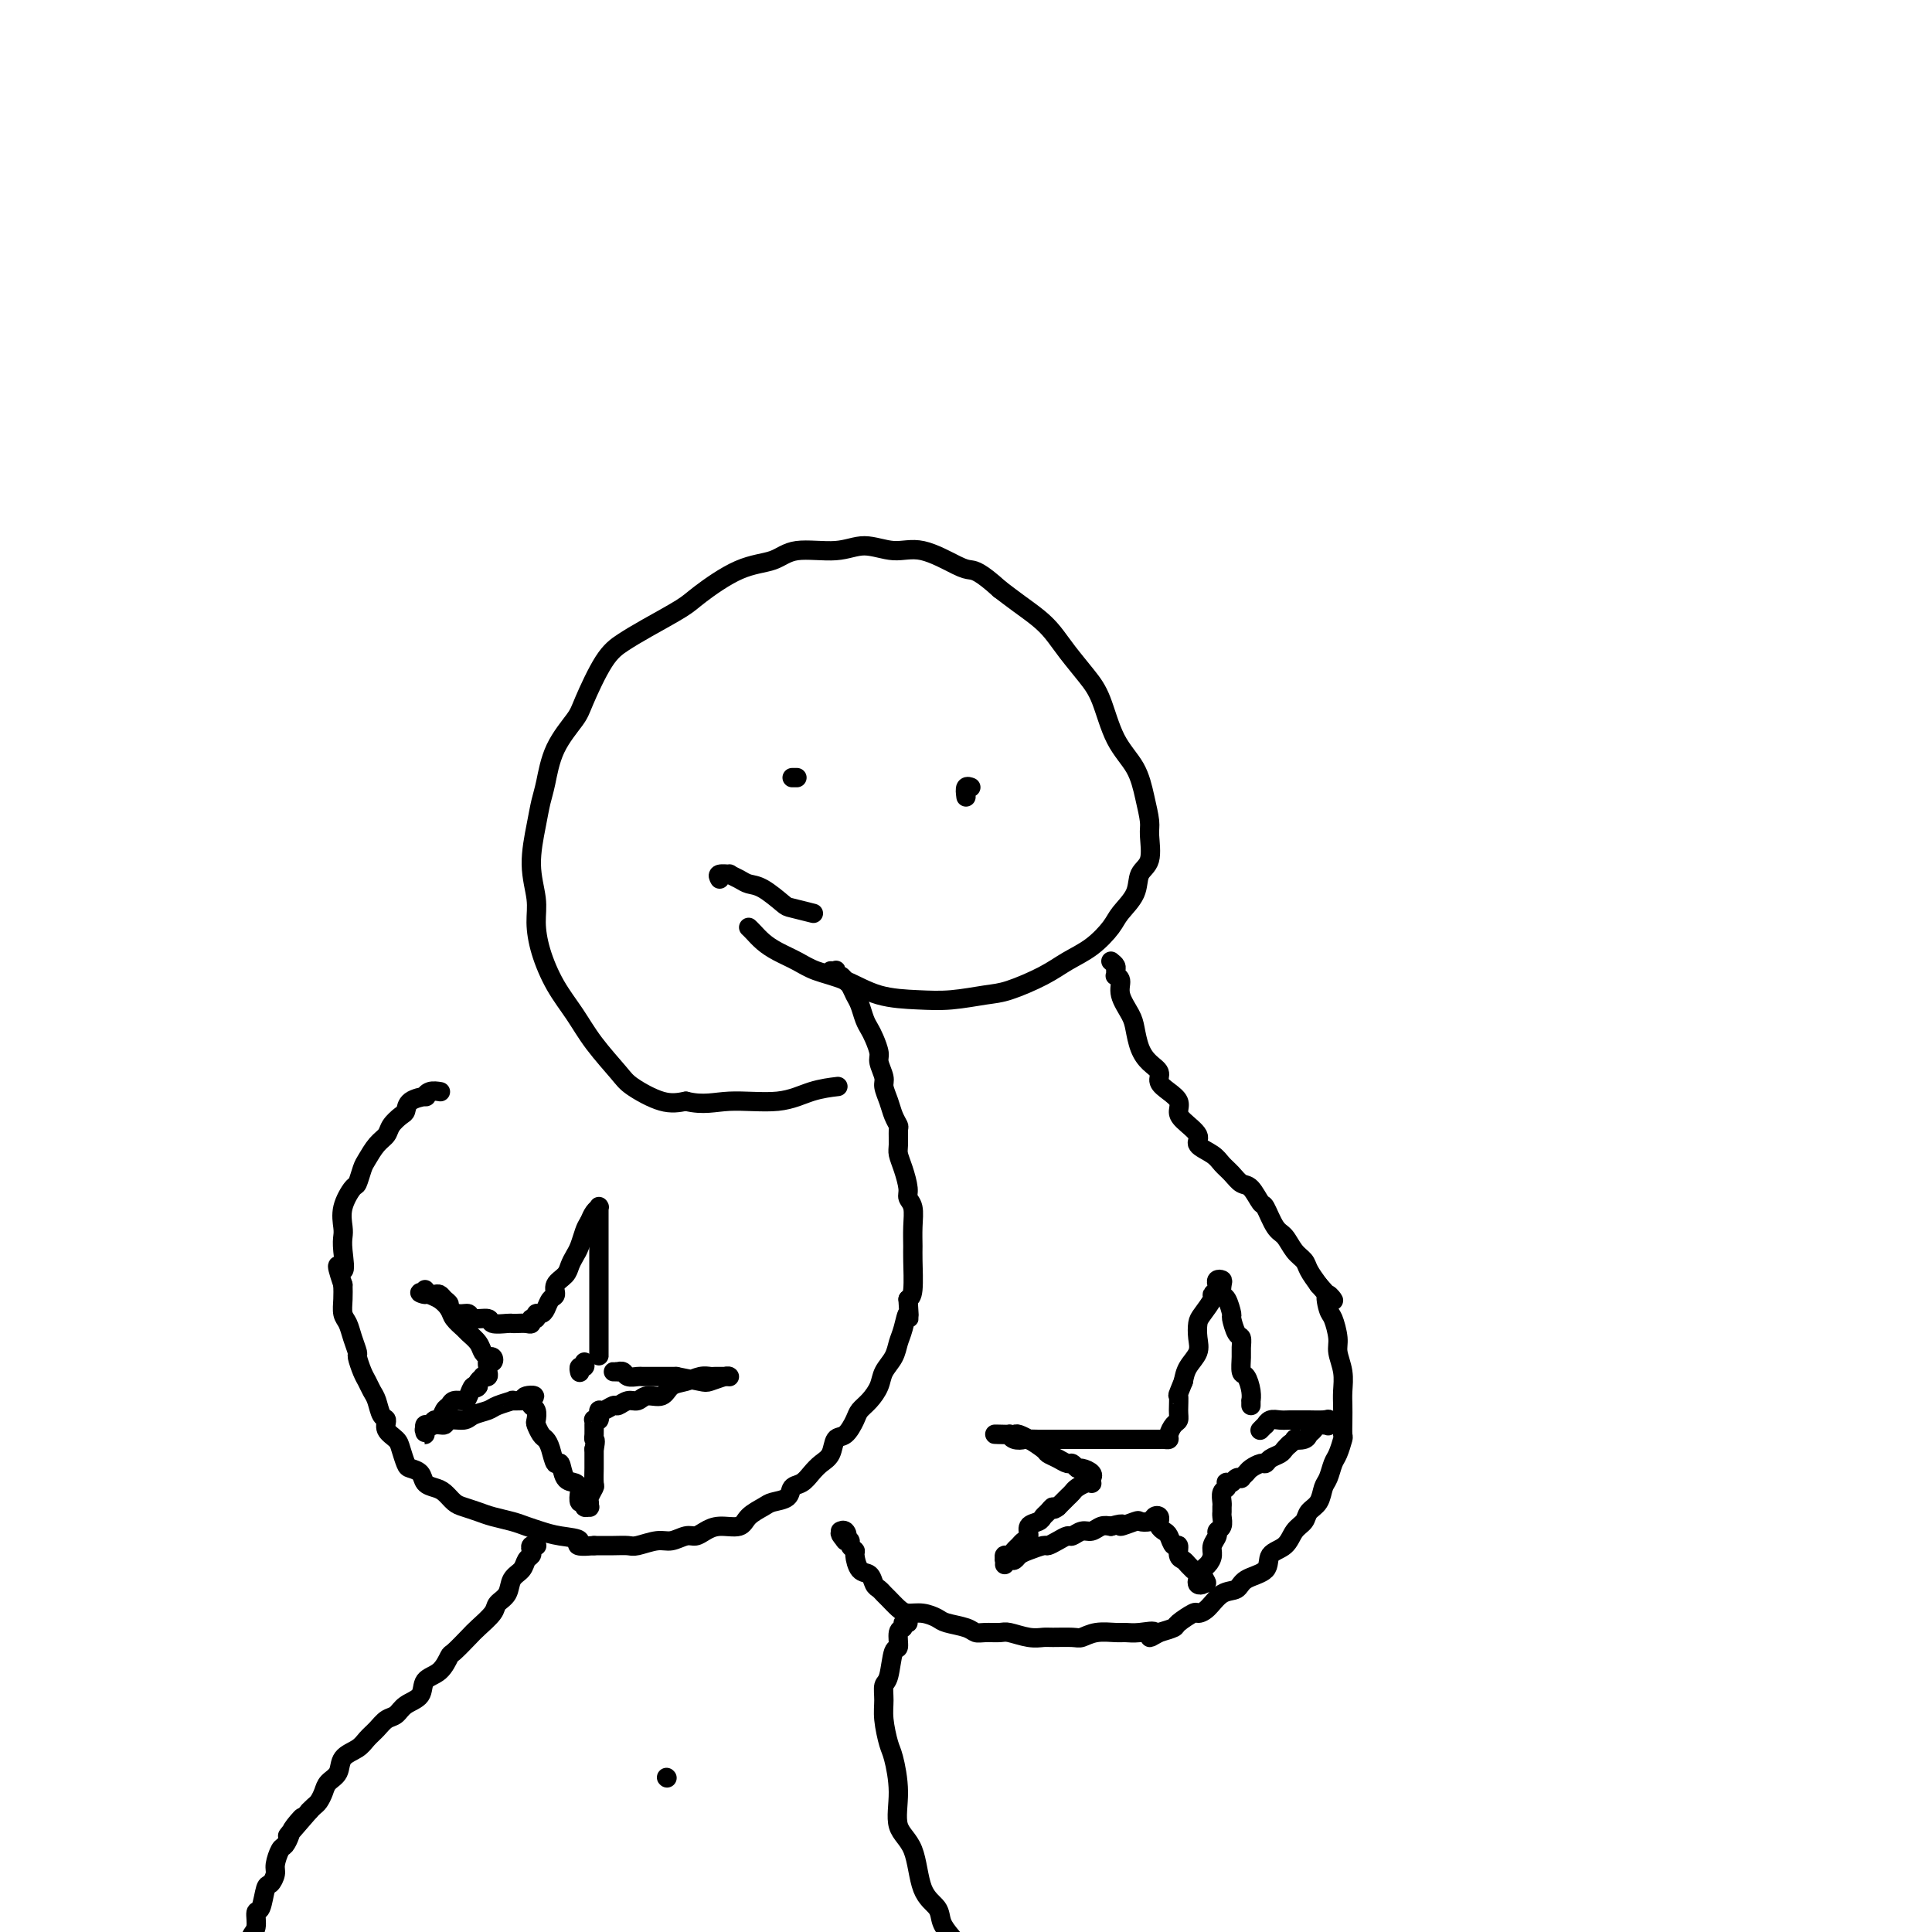 <svg viewBox='0 0 400 400' version='1.1' xmlns='http://www.w3.org/2000/svg' xmlns:xlink='http://www.w3.org/1999/xlink'><g fill='none' stroke='#000000' stroke-width='4' stroke-linecap='round' stroke-linejoin='round'><path d='M172,201c0.416,0.032 0.832,0.064 1,0c0.168,-0.064 0.086,-0.225 0,0c-0.086,0.225 -0.178,0.837 0,1c0.178,0.163 0.625,-0.123 1,0c0.375,0.123 0.678,0.655 1,1c0.322,0.345 0.664,0.501 1,1c0.336,0.499 0.667,1.340 1,2c0.333,0.660 0.668,1.139 1,2c0.332,0.861 0.662,2.102 1,3c0.338,0.898 0.683,1.452 1,2c0.317,0.548 0.606,1.091 1,2c0.394,0.909 0.893,2.186 1,3c0.107,0.814 -0.179,1.166 0,2c0.179,0.834 0.822,2.150 1,3c0.178,0.850 -0.110,1.234 0,2c0.110,0.766 0.618,1.914 1,3c0.382,1.086 0.637,2.111 1,3c0.363,0.889 0.832,1.643 1,2c0.168,0.357 0.035,0.315 0,1c-0.035,0.685 0.028,2.095 0,3c-0.028,0.905 -0.147,1.305 0,2c0.147,0.695 0.561,1.686 1,3c0.439,1.314 0.902,2.950 1,4c0.098,1.050 -0.170,1.513 0,2c0.170,0.487 0.778,0.999 1,2c0.222,1.001 0.057,2.492 0,4c-0.057,1.508 -0.005,3.033 0,4c0.005,0.967 -0.037,1.376 0,3c0.037,1.624 0.153,4.464 0,6c-0.153,1.536 -0.577,1.768 -1,2'/><path d='M188,269c0.356,5.950 0.246,3.327 0,3c-0.246,-0.327 -0.628,1.644 -1,3c-0.372,1.356 -0.732,2.096 -1,3c-0.268,0.904 -0.443,1.972 -1,3c-0.557,1.028 -1.496,2.017 -2,3c-0.504,0.983 -0.571,1.959 -1,3c-0.429,1.041 -1.218,2.147 -2,3c-0.782,0.853 -1.557,1.454 -2,2c-0.443,0.546 -0.556,1.038 -1,2c-0.444,0.962 -1.221,2.393 -2,3c-0.779,0.607 -1.559,0.390 -2,1c-0.441,0.610 -0.542,2.046 -1,3c-0.458,0.954 -1.273,1.425 -2,2c-0.727,0.575 -1.368,1.253 -2,2c-0.632,0.747 -1.256,1.561 -2,2c-0.744,0.439 -1.607,0.501 -2,1c-0.393,0.499 -0.316,1.434 -1,2c-0.684,0.566 -2.129,0.764 -3,1c-0.871,0.236 -1.167,0.511 -2,1c-0.833,0.489 -2.201,1.193 -3,2c-0.799,0.807 -1.028,1.718 -2,2c-0.972,0.282 -2.686,-0.064 -4,0c-1.314,0.064 -2.226,0.538 -3,1c-0.774,0.462 -1.408,0.912 -2,1c-0.592,0.088 -1.141,-0.187 -2,0c-0.859,0.187 -2.028,0.835 -3,1c-0.972,0.165 -1.747,-0.152 -3,0c-1.253,0.152 -2.985,0.773 -4,1c-1.015,0.227 -1.312,0.061 -2,0c-0.688,-0.061 -1.768,-0.017 -3,0c-1.232,0.017 -2.616,0.009 -4,0'/><path d='M123,320c-5.132,0.440 -2.963,-0.459 -3,-1c-0.037,-0.541 -2.282,-0.722 -4,-1c-1.718,-0.278 -2.910,-0.652 -4,-1c-1.090,-0.348 -2.077,-0.671 -3,-1c-0.923,-0.329 -1.780,-0.665 -3,-1c-1.220,-0.335 -2.802,-0.671 -4,-1c-1.198,-0.329 -2.011,-0.652 -3,-1c-0.989,-0.348 -2.153,-0.722 -3,-1c-0.847,-0.278 -1.378,-0.459 -2,-1c-0.622,-0.541 -1.336,-1.441 -2,-2c-0.664,-0.559 -1.277,-0.778 -2,-1c-0.723,-0.222 -1.556,-0.447 -2,-1c-0.444,-0.553 -0.499,-1.432 -1,-2c-0.501,-0.568 -1.448,-0.823 -2,-1c-0.552,-0.177 -0.707,-0.275 -1,-1c-0.293,-0.725 -0.722,-2.076 -1,-3c-0.278,-0.924 -0.403,-1.420 -1,-2c-0.597,-0.580 -1.665,-1.243 -2,-2c-0.335,-0.757 0.065,-1.607 0,-2c-0.065,-0.393 -0.594,-0.331 -1,-1c-0.406,-0.669 -0.687,-2.071 -1,-3c-0.313,-0.929 -0.657,-1.385 -1,-2c-0.343,-0.615 -0.683,-1.389 -1,-2c-0.317,-0.611 -0.609,-1.060 -1,-2c-0.391,-0.940 -0.879,-2.373 -1,-3c-0.121,-0.627 0.125,-0.450 0,-1c-0.125,-0.550 -0.622,-1.827 -1,-3c-0.378,-1.173 -0.637,-2.242 -1,-3c-0.363,-0.758 -0.828,-1.204 -1,-2c-0.172,-0.796 -0.049,-1.942 0,-3c0.049,-1.058 0.025,-2.029 0,-3'/><path d='M71,266c-2.166,-6.359 -0.582,-3.256 0,-3c0.582,0.256 0.163,-2.335 0,-4c-0.163,-1.665 -0.069,-2.405 0,-3c0.069,-0.595 0.113,-1.045 0,-2c-0.113,-0.955 -0.382,-2.415 0,-4c0.382,-1.585 1.414,-3.296 2,-4c0.586,-0.704 0.724,-0.401 1,-1c0.276,-0.599 0.689,-2.100 1,-3c0.311,-0.900 0.521,-1.201 1,-2c0.479,-0.799 1.228,-2.097 2,-3c0.772,-0.903 1.566,-1.411 2,-2c0.434,-0.589 0.506,-1.258 1,-2c0.494,-0.742 1.410,-1.557 2,-2c0.590,-0.443 0.853,-0.515 1,-1c0.147,-0.485 0.176,-1.384 1,-2c0.824,-0.616 2.442,-0.950 3,-1c0.558,-0.050 0.057,0.182 0,0c-0.057,-0.182 0.331,-0.780 1,-1c0.669,-0.220 1.620,-0.063 2,0c0.380,0.063 0.190,0.031 0,0'/><path d='M230,199c0.425,0.341 0.850,0.681 1,1c0.150,0.319 0.024,0.615 0,1c-0.024,0.385 0.053,0.858 0,1c-0.053,0.142 -0.235,-0.049 0,0c0.235,0.049 0.888,0.337 1,1c0.112,0.663 -0.319,1.700 0,3c0.319,1.300 1.386,2.862 2,4c0.614,1.138 0.776,1.852 1,3c0.224,1.148 0.510,2.730 1,4c0.490,1.270 1.182,2.227 2,3c0.818,0.773 1.760,1.362 2,2c0.240,0.638 -0.222,1.325 0,2c0.222,0.675 1.129,1.339 2,2c0.871,0.661 1.705,1.318 2,2c0.295,0.682 0.050,1.390 0,2c-0.050,0.610 0.094,1.122 1,2c0.906,0.878 2.574,2.122 3,3c0.426,0.878 -0.391,1.391 0,2c0.391,0.609 1.991,1.313 3,2c1.009,0.687 1.426,1.358 2,2c0.574,0.642 1.305,1.254 2,2c0.695,0.746 1.355,1.625 2,2c0.645,0.375 1.275,0.245 2,1c0.725,0.755 1.545,2.394 2,3c0.455,0.606 0.546,0.179 1,1c0.454,0.821 1.273,2.891 2,4c0.727,1.109 1.363,1.259 2,2c0.637,0.741 1.274,2.075 2,3c0.726,0.925 1.542,1.441 2,2c0.458,0.559 0.560,1.160 1,2c0.440,0.840 1.220,1.920 2,3'/><path d='M273,266c4.796,5.548 2.787,2.419 2,2c-0.787,-0.419 -0.351,1.871 0,3c0.351,1.129 0.616,1.096 1,2c0.384,0.904 0.888,2.745 1,4c0.112,1.255 -0.166,1.924 0,3c0.166,1.076 0.776,2.558 1,4c0.224,1.442 0.061,2.843 0,4c-0.061,1.157 -0.019,2.071 0,3c0.019,0.929 0.016,1.872 0,3c-0.016,1.128 -0.046,2.442 0,3c0.046,0.558 0.167,0.361 0,1c-0.167,0.639 -0.621,2.114 -1,3c-0.379,0.886 -0.683,1.182 -1,2c-0.317,0.818 -0.647,2.159 -1,3c-0.353,0.841 -0.728,1.183 -1,2c-0.272,0.817 -0.442,2.110 -1,3c-0.558,0.890 -1.506,1.378 -2,2c-0.494,0.622 -0.535,1.378 -1,2c-0.465,0.622 -1.354,1.111 -2,2c-0.646,0.889 -1.050,2.179 -2,3c-0.950,0.821 -2.445,1.174 -3,2c-0.555,0.826 -0.168,2.126 -1,3c-0.832,0.874 -2.882,1.320 -4,2c-1.118,0.680 -1.306,1.592 -2,2c-0.694,0.408 -1.896,0.312 -3,1c-1.104,0.688 -2.112,2.159 -3,3c-0.888,0.841 -1.658,1.051 -2,1c-0.342,-0.051 -0.257,-0.364 -1,0c-0.743,0.364 -2.316,1.406 -3,2c-0.684,0.594 -0.481,0.741 -1,1c-0.519,0.259 -1.759,0.629 -3,1'/><path d='M240,338c-3.492,2.011 -1.221,0.538 -1,0c0.221,-0.538 -1.608,-0.140 -3,0c-1.392,0.140 -2.349,0.023 -3,0c-0.651,-0.023 -0.997,0.046 -2,0c-1.003,-0.046 -2.663,-0.209 -4,0c-1.337,0.209 -2.352,0.789 -3,1c-0.648,0.211 -0.930,0.053 -2,0c-1.070,-0.053 -2.929,0.000 -4,0c-1.071,-0.000 -1.354,-0.053 -2,0c-0.646,0.053 -1.654,0.211 -3,0c-1.346,-0.211 -3.030,-0.792 -4,-1c-0.970,-0.208 -1.226,-0.045 -2,0c-0.774,0.045 -2.065,-0.029 -3,0c-0.935,0.029 -1.513,0.162 -2,0c-0.487,-0.162 -0.883,-0.617 -2,-1c-1.117,-0.383 -2.956,-0.693 -4,-1c-1.044,-0.307 -1.292,-0.611 -2,-1c-0.708,-0.389 -1.877,-0.864 -3,-1c-1.123,-0.136 -2.199,0.065 -3,0c-0.801,-0.065 -1.328,-0.398 -2,-1c-0.672,-0.602 -1.488,-1.475 -2,-2c-0.512,-0.525 -0.718,-0.702 -1,-1c-0.282,-0.298 -0.640,-0.717 -1,-1c-0.360,-0.283 -0.722,-0.429 -1,-1c-0.278,-0.571 -0.471,-1.567 -1,-2c-0.529,-0.433 -1.395,-0.302 -2,-1c-0.605,-0.698 -0.949,-2.226 -1,-3c-0.051,-0.774 0.193,-0.795 0,-1c-0.193,-0.205 -0.821,-0.594 -1,-1c-0.179,-0.406 0.092,-0.830 0,-1c-0.092,-0.170 -0.546,-0.085 -1,0'/><path d='M175,319c-2.027,-2.486 -0.595,-1.203 0,-1c0.595,0.203 0.352,-0.676 0,-1c-0.352,-0.324 -0.815,-0.093 -1,0c-0.185,0.093 -0.093,0.046 0,0'/><path d='M259,290c-0.002,0.546 -0.003,1.092 0,1c0.003,-0.092 0.011,-0.821 0,-1c-0.011,-0.179 -0.041,0.191 0,0c0.041,-0.191 0.154,-0.943 0,-2c-0.154,-1.057 -0.577,-2.420 -1,-3c-0.423,-0.580 -0.848,-0.377 -1,-1c-0.152,-0.623 -0.031,-2.073 0,-3c0.031,-0.927 -0.030,-1.331 0,-2c0.030,-0.669 0.149,-1.601 0,-2c-0.149,-0.399 -0.565,-0.263 -1,-1c-0.435,-0.737 -0.887,-2.348 -1,-3c-0.113,-0.652 0.114,-0.346 0,-1c-0.114,-0.654 -0.570,-2.267 -1,-3c-0.430,-0.733 -0.833,-0.586 -1,-1c-0.167,-0.414 -0.096,-1.390 0,-2c0.096,-0.610 0.218,-0.853 0,-1c-0.218,-0.147 -0.775,-0.196 -1,0c-0.225,0.196 -0.120,0.637 0,1c0.120,0.363 0.253,0.649 0,1c-0.253,0.351 -0.891,0.768 -1,1c-0.109,0.232 0.312,0.277 0,1c-0.312,0.723 -1.358,2.122 -2,3c-0.642,0.878 -0.879,1.235 -1,2c-0.121,0.765 -0.125,1.937 0,3c0.125,1.063 0.380,2.017 0,3c-0.380,0.983 -1.394,1.995 -2,3c-0.606,1.005 -0.803,2.002 -1,3'/><path d='M245,286c-1.461,3.622 -1.113,2.676 -1,3c0.113,0.324 -0.007,1.919 0,3c0.007,1.081 0.143,1.649 0,2c-0.143,0.351 -0.563,0.486 -1,1c-0.437,0.514 -0.891,1.406 -1,2c-0.109,0.594 0.127,0.891 0,1c-0.127,0.109 -0.616,0.029 -1,0c-0.384,-0.029 -0.664,-0.008 -1,0c-0.336,0.008 -0.728,0.002 -1,0c-0.272,-0.002 -0.424,-0.001 -1,0c-0.576,0.001 -1.576,0.000 -2,0c-0.424,-0.000 -0.274,-0.000 -1,0c-0.726,0.000 -2.330,0.000 -3,0c-0.670,-0.000 -0.406,-0.000 -1,0c-0.594,0.000 -2.046,-0.000 -3,0c-0.954,0.000 -1.411,0.000 -2,0c-0.589,-0.000 -1.309,-0.000 -2,0c-0.691,0.000 -1.353,0.000 -2,0c-0.647,-0.000 -1.277,-0.000 -2,0c-0.723,0.000 -1.537,0.001 -2,0c-0.463,-0.001 -0.576,-0.004 -1,0c-0.424,0.004 -1.160,0.015 -2,0c-0.840,-0.015 -1.783,-0.057 -2,0c-0.217,0.057 0.292,0.211 0,0c-0.292,-0.211 -1.386,-0.788 -2,-1c-0.614,-0.212 -0.747,-0.061 -1,0c-0.253,0.061 -0.627,0.030 -1,0'/><path d='M209,297c-5.384,-0.139 -2.346,0.014 -1,0c1.346,-0.014 0.998,-0.193 1,0c0.002,0.193 0.353,0.759 1,1c0.647,0.241 1.591,0.158 2,0c0.409,-0.158 0.284,-0.392 1,0c0.716,0.392 2.272,1.410 3,2c0.728,0.590 0.629,0.750 1,1c0.371,0.250 1.211,0.588 2,1c0.789,0.412 1.525,0.898 2,1c0.475,0.102 0.687,-0.179 1,0c0.313,0.179 0.725,0.817 1,1c0.275,0.183 0.413,-0.091 1,0c0.587,0.091 1.622,0.546 2,1c0.378,0.454 0.099,0.905 0,1c-0.099,0.095 -0.019,-0.168 0,0c0.019,0.168 -0.022,0.766 0,1c0.022,0.234 0.109,0.103 0,0c-0.109,-0.103 -0.413,-0.180 -1,0c-0.587,0.180 -1.456,0.615 -2,1c-0.544,0.385 -0.762,0.719 -1,1c-0.238,0.281 -0.497,0.509 -1,1c-0.503,0.491 -1.252,1.246 -2,2'/><path d='M219,312c-1.263,1.035 -0.921,0.122 -1,0c-0.079,-0.122 -0.581,0.549 -1,1c-0.419,0.451 -0.756,0.684 -1,1c-0.244,0.316 -0.394,0.715 -1,1c-0.606,0.285 -1.668,0.457 -2,1c-0.332,0.543 0.066,1.456 0,2c-0.066,0.544 -0.596,0.720 -1,1c-0.404,0.280 -0.683,0.666 -1,1c-0.317,0.334 -0.674,0.616 -1,1c-0.326,0.384 -0.623,0.870 -1,1c-0.377,0.130 -0.834,-0.095 -1,0c-0.166,0.095 -0.042,0.508 0,1c0.042,0.492 0.000,1.061 0,1c-0.000,-0.061 0.041,-0.751 0,-1c-0.041,-0.249 -0.164,-0.055 0,0c0.164,0.055 0.615,-0.028 1,0c0.385,0.028 0.704,0.166 1,0c0.296,-0.166 0.568,-0.636 1,-1c0.432,-0.364 1.023,-0.624 2,-1c0.977,-0.376 2.341,-0.870 3,-1c0.659,-0.130 0.613,0.105 1,0c0.387,-0.105 1.206,-0.549 2,-1c0.794,-0.451 1.564,-0.909 2,-1c0.436,-0.091 0.540,0.186 1,0c0.460,-0.186 1.278,-0.833 2,-1c0.722,-0.167 1.348,0.147 2,0c0.652,-0.147 1.329,-0.756 2,-1c0.671,-0.244 1.335,-0.122 2,0'/><path d='M230,316c3.683,-1.023 1.890,-0.082 2,0c0.110,0.082 2.124,-0.697 3,-1c0.876,-0.303 0.613,-0.130 1,0c0.387,0.130 1.424,0.216 2,0c0.576,-0.216 0.689,-0.735 1,-1c0.311,-0.265 0.818,-0.278 1,0c0.182,0.278 0.038,0.847 0,1c-0.038,0.153 0.031,-0.109 0,0c-0.031,0.109 -0.162,0.588 0,1c0.162,0.412 0.617,0.758 1,1c0.383,0.242 0.694,0.379 1,1c0.306,0.621 0.606,1.724 1,2c0.394,0.276 0.880,-0.276 1,0c0.120,0.276 -0.127,1.380 0,2c0.127,0.620 0.626,0.758 1,1c0.374,0.242 0.622,0.590 1,1c0.378,0.410 0.885,0.884 1,1c0.115,0.116 -0.162,-0.126 0,0c0.162,0.126 0.762,0.619 1,1c0.238,0.381 0.115,0.648 0,1c-0.115,0.352 -0.223,0.787 0,1c0.223,0.213 0.778,0.204 1,0c0.222,-0.204 0.111,-0.602 0,-1'/><path d='M249,327c1.659,1.725 0.305,0.039 0,-1c-0.305,-1.039 0.439,-1.430 1,-2c0.561,-0.570 0.939,-1.317 1,-2c0.061,-0.683 -0.194,-1.300 0,-2c0.194,-0.700 0.837,-1.483 1,-2c0.163,-0.517 -0.152,-0.769 0,-1c0.152,-0.231 0.773,-0.442 1,-1c0.227,-0.558 0.060,-1.463 0,-2c-0.060,-0.537 -0.012,-0.707 0,-1c0.012,-0.293 -0.011,-0.709 0,-1c0.011,-0.291 0.055,-0.456 0,-1c-0.055,-0.544 -0.208,-1.465 0,-2c0.208,-0.535 0.776,-0.683 1,-1c0.224,-0.317 0.102,-0.803 0,-1c-0.102,-0.197 -0.186,-0.104 0,0c0.186,0.104 0.642,0.221 1,0c0.358,-0.221 0.620,-0.780 1,-1c0.380,-0.220 0.879,-0.101 1,0c0.121,0.101 -0.136,0.186 0,0c0.136,-0.186 0.665,-0.641 1,-1c0.335,-0.359 0.475,-0.621 1,-1c0.525,-0.379 1.436,-0.875 2,-1c0.564,-0.125 0.781,0.121 1,0c0.219,-0.121 0.440,-0.610 1,-1c0.560,-0.390 1.458,-0.682 2,-1c0.542,-0.318 0.726,-0.662 1,-1c0.274,-0.338 0.637,-0.669 1,-1'/><path d='M267,299c2.129,-1.632 0.950,-1.212 1,-1c0.050,0.212 1.327,0.215 2,0c0.673,-0.215 0.741,-0.650 1,-1c0.259,-0.350 0.711,-0.617 1,-1c0.289,-0.383 0.417,-0.884 1,-1c0.583,-0.116 1.620,0.152 2,0c0.380,-0.152 0.102,-0.724 0,-1c-0.102,-0.276 -0.029,-0.256 0,0c0.029,0.256 0.012,0.748 0,1c-0.012,0.252 -0.019,0.264 0,0c0.019,-0.264 0.066,-0.803 0,-1c-0.066,-0.197 -0.244,-0.053 -1,0c-0.756,0.053 -2.090,0.013 -3,0c-0.910,-0.013 -1.397,0.001 -2,0c-0.603,-0.001 -1.324,-0.015 -2,0c-0.676,0.015 -1.309,0.060 -2,0c-0.691,-0.060 -1.439,-0.226 -2,0c-0.561,0.226 -0.934,0.844 -1,1c-0.066,0.156 0.174,-0.150 0,0c-0.174,0.150 -0.764,0.757 -1,1c-0.236,0.243 -0.118,0.121 0,0'/><path d='M120,284c0.030,0.121 0.061,0.242 0,0c-0.061,-0.242 -0.212,-0.848 0,-1c0.212,-0.152 0.788,0.152 1,0c0.212,-0.152 0.061,-0.758 0,-1c-0.061,-0.242 -0.030,-0.121 0,0'/><path d='M124,280c0.000,0.509 0.000,1.019 0,1c0.000,-0.019 0.000,-0.566 0,-1c0.000,-0.434 0.000,-0.754 0,-1c-0.000,-0.246 -0.000,-0.418 0,-1c0.000,-0.582 0.000,-1.574 0,-2c-0.000,-0.426 -0.000,-0.284 0,-1c0.000,-0.716 0.000,-2.289 0,-3c-0.000,-0.711 -0.000,-0.561 0,-1c0.000,-0.439 0.000,-1.466 0,-2c-0.000,-0.534 -0.000,-0.576 0,-1c0.000,-0.424 0.000,-1.231 0,-2c-0.000,-0.769 -0.000,-1.501 0,-2c0.000,-0.499 0.000,-0.766 0,-1c-0.000,-0.234 -0.000,-0.433 0,-1c0.000,-0.567 0.000,-1.500 0,-2c-0.000,-0.500 -0.000,-0.568 0,-1c0.000,-0.432 0.000,-1.228 0,-2c-0.000,-0.772 -0.000,-1.521 0,-2c0.000,-0.479 0.000,-0.689 0,-1c-0.000,-0.311 -0.000,-0.724 0,-1c0.000,-0.276 0.001,-0.414 0,-1c-0.001,-0.586 -0.003,-1.619 0,-2c0.003,-0.381 0.012,-0.110 0,0c-0.012,0.110 -0.044,0.061 0,0c0.044,-0.061 0.166,-0.132 0,0c-0.166,0.132 -0.619,0.466 -1,1c-0.381,0.534 -0.691,1.267 -1,2'/><path d='M122,253c-0.488,0.761 -0.707,1.162 -1,2c-0.293,0.838 -0.661,2.111 -1,3c-0.339,0.889 -0.650,1.394 -1,2c-0.350,0.606 -0.738,1.313 -1,2c-0.262,0.687 -0.399,1.353 -1,2c-0.601,0.647 -1.666,1.274 -2,2c-0.334,0.726 0.064,1.553 0,2c-0.064,0.447 -0.591,0.516 -1,1c-0.409,0.484 -0.702,1.382 -1,2c-0.298,0.618 -0.601,0.954 -1,1c-0.399,0.046 -0.894,-0.198 -1,0c-0.106,0.198 0.175,0.838 0,1c-0.175,0.162 -0.807,-0.153 -1,0c-0.193,0.153 0.053,0.773 0,1c-0.053,0.227 -0.403,0.062 -1,0c-0.597,-0.062 -1.439,-0.021 -2,0c-0.561,0.021 -0.841,0.021 -1,0c-0.159,-0.021 -0.199,-0.062 -1,0c-0.801,0.062 -2.364,0.228 -3,0c-0.636,-0.228 -0.346,-0.849 -1,-1c-0.654,-0.151 -2.251,0.167 -3,0c-0.749,-0.167 -0.648,-0.818 -1,-1c-0.352,-0.182 -1.155,0.105 -2,0c-0.845,-0.105 -1.732,-0.603 -2,-1c-0.268,-0.397 0.083,-0.695 0,-1c-0.083,-0.305 -0.600,-0.618 -1,-1c-0.400,-0.382 -0.685,-0.834 -1,-1c-0.315,-0.166 -0.662,-0.048 -1,0c-0.338,0.048 -0.669,0.024 -1,0'/><path d='M89,268c-3.478,-0.871 -1.672,-0.049 -1,0c0.672,0.049 0.212,-0.674 0,-1c-0.212,-0.326 -0.174,-0.253 0,0c0.174,0.253 0.484,0.688 1,1c0.516,0.312 1.236,0.503 2,1c0.764,0.497 1.570,1.302 2,2c0.430,0.698 0.482,1.290 1,2c0.518,0.710 1.502,1.539 2,2c0.498,0.461 0.511,0.555 1,1c0.489,0.445 1.455,1.243 2,2c0.545,0.757 0.669,1.475 1,2c0.331,0.525 0.870,0.858 1,1c0.130,0.142 -0.147,0.094 0,0c0.147,-0.094 0.719,-0.233 1,0c0.281,0.233 0.273,0.837 0,1c-0.273,0.163 -0.809,-0.114 -1,0c-0.191,0.114 -0.036,0.618 0,1c0.036,0.382 -0.047,0.641 0,1c0.047,0.359 0.222,0.817 0,1c-0.222,0.183 -0.843,0.090 -1,0c-0.157,-0.090 0.150,-0.178 0,0c-0.150,0.178 -0.757,0.622 -1,1c-0.243,0.378 -0.121,0.689 0,1'/><path d='M99,287c-0.484,0.824 -0.693,-0.116 -1,0c-0.307,0.116 -0.712,1.287 -1,2c-0.288,0.713 -0.458,0.970 -1,1c-0.542,0.030 -1.455,-0.165 -2,0c-0.545,0.165 -0.723,0.689 -1,1c-0.277,0.311 -0.652,0.408 -1,1c-0.348,0.592 -0.668,1.679 -1,2c-0.332,0.321 -0.678,-0.126 -1,0c-0.322,0.126 -0.622,0.823 -1,1c-0.378,0.177 -0.833,-0.167 -1,0c-0.167,0.167 -0.046,0.845 0,1c0.046,0.155 0.018,-0.211 0,0c-0.018,0.211 -0.026,1.000 0,1c0.026,0.000 0.085,-0.789 0,-1c-0.085,-0.211 -0.314,0.154 0,0c0.314,-0.154 1.171,-0.829 2,-1c0.829,-0.171 1.630,0.161 2,0c0.370,-0.161 0.310,-0.817 1,-1c0.690,-0.183 2.130,0.105 3,0c0.870,-0.105 1.170,-0.602 2,-1c0.830,-0.398 2.191,-0.695 3,-1c0.809,-0.305 1.068,-0.618 2,-1c0.932,-0.382 2.539,-0.834 3,-1c0.461,-0.166 -0.222,-0.045 0,0c0.222,0.045 1.349,0.013 2,0c0.651,-0.013 0.825,-0.006 1,0'/><path d='M109,290c3.265,-1.214 0.926,-1.250 0,-1c-0.926,0.250 -0.441,0.787 0,1c0.441,0.213 0.836,0.103 1,0c0.164,-0.103 0.096,-0.197 0,0c-0.096,0.197 -0.219,0.687 0,1c0.219,0.313 0.780,0.451 1,1c0.220,0.549 0.101,1.510 0,2c-0.101,0.490 -0.182,0.507 0,1c0.182,0.493 0.626,1.460 1,2c0.374,0.540 0.677,0.653 1,1c0.323,0.347 0.668,0.929 1,2c0.332,1.071 0.653,2.630 1,3c0.347,0.370 0.720,-0.449 1,0c0.280,0.449 0.466,2.167 1,3c0.534,0.833 1.415,0.783 2,1c0.585,0.217 0.874,0.703 1,1c0.126,0.297 0.090,0.405 0,1c-0.090,0.595 -0.234,1.677 0,2c0.234,0.323 0.848,-0.113 1,0c0.152,0.113 -0.156,0.775 0,1c0.156,0.225 0.778,0.015 1,0c0.222,-0.015 0.045,0.167 0,0c-0.045,-0.167 0.040,-0.683 0,-1c-0.040,-0.317 -0.207,-0.437 0,-1c0.207,-0.563 0.788,-1.571 1,-2c0.212,-0.429 0.057,-0.280 0,-1c-0.057,-0.720 -0.015,-2.309 0,-3c0.015,-0.691 0.004,-0.483 0,-1c-0.004,-0.517 -0.002,-1.758 0,-3'/><path d='M123,300c0.464,-2.122 0.123,-1.928 0,-2c-0.123,-0.072 -0.029,-0.411 0,-1c0.029,-0.589 -0.006,-1.430 0,-2c0.006,-0.570 0.054,-0.870 0,-1c-0.054,-0.130 -0.211,-0.092 0,0c0.211,0.092 0.791,0.236 1,0c0.209,-0.236 0.049,-0.852 0,-1c-0.049,-0.148 0.013,0.172 0,0c-0.013,-0.172 -0.103,-0.835 0,-1c0.103,-0.165 0.398,0.167 1,0c0.602,-0.167 1.511,-0.834 2,-1c0.489,-0.166 0.558,0.167 1,0c0.442,-0.167 1.258,-0.836 2,-1c0.742,-0.164 1.409,0.178 2,0c0.591,-0.178 1.106,-0.874 2,-1c0.894,-0.126 2.166,0.320 3,0c0.834,-0.320 1.231,-1.406 2,-2c0.769,-0.594 1.911,-0.695 3,-1c1.089,-0.305 2.124,-0.814 3,-1c0.876,-0.186 1.594,-0.050 2,0c0.406,0.050 0.501,0.014 1,0c0.499,-0.014 1.401,-0.005 2,0c0.599,0.005 0.896,0.005 1,0c0.104,-0.005 0.014,-0.015 0,0c-0.014,0.015 0.049,0.054 0,0c-0.049,-0.054 -0.209,-0.200 -1,0c-0.791,0.200 -2.213,0.746 -3,1c-0.787,0.254 -0.939,0.215 -2,0c-1.061,-0.215 -3.030,-0.608 -5,-1'/><path d='M140,285c-2.290,0.000 -2.515,0.001 -3,0c-0.485,-0.001 -1.229,-0.004 -2,0c-0.771,0.004 -1.570,0.015 -2,0c-0.430,-0.015 -0.492,-0.057 -1,0c-0.508,0.057 -1.461,0.211 -2,0c-0.539,-0.211 -0.662,-0.789 -1,-1c-0.338,-0.211 -0.889,-0.057 -1,0c-0.111,0.057 0.218,0.015 0,0c-0.218,-0.015 -0.982,-0.004 -1,0c-0.018,0.004 0.709,0.001 1,0c0.291,-0.001 0.145,-0.001 0,0'/><path d='M188,336c-0.455,-0.108 -0.909,-0.216 -1,0c-0.091,0.216 0.183,0.755 0,1c-0.183,0.245 -0.823,0.197 -1,1c-0.177,0.803 0.111,2.458 0,3c-0.111,0.542 -0.619,-0.030 -1,1c-0.381,1.030 -0.635,3.663 -1,5c-0.365,1.337 -0.841,1.380 -1,2c-0.159,0.620 0.000,1.818 0,3c-0.000,1.182 -0.161,2.346 0,4c0.161,1.654 0.642,3.796 1,5c0.358,1.204 0.594,1.470 1,3c0.406,1.530 0.981,4.324 1,7c0.019,2.676 -0.518,5.234 0,7c0.518,1.766 2.092,2.741 3,5c0.908,2.259 1.150,5.801 2,8c0.850,2.199 2.306,3.055 3,4c0.694,0.945 0.624,1.980 1,3c0.376,1.020 1.197,2.025 2,3c0.803,0.975 1.588,1.922 2,3c0.412,1.078 0.451,2.289 1,3c0.549,0.711 1.609,0.922 2,1c0.391,0.078 0.112,0.022 0,0c-0.112,-0.022 -0.056,-0.011 0,0'/><path d='M111,320c0.111,0.023 0.223,0.047 0,0c-0.223,-0.047 -0.780,-0.164 -1,0c-0.220,0.164 -0.105,0.609 0,1c0.105,0.391 0.198,0.727 0,1c-0.198,0.273 -0.687,0.482 -1,1c-0.313,0.518 -0.449,1.345 -1,2c-0.551,0.655 -1.517,1.138 -2,2c-0.483,0.862 -0.484,2.102 -1,3c-0.516,0.898 -1.546,1.453 -2,2c-0.454,0.547 -0.331,1.086 -1,2c-0.669,0.914 -2.131,2.202 -3,3c-0.869,0.798 -1.144,1.105 -2,2c-0.856,0.895 -2.293,2.379 -3,3c-0.707,0.621 -0.682,0.378 -1,1c-0.318,0.622 -0.977,2.107 -2,3c-1.023,0.893 -2.410,1.194 -3,2c-0.590,0.806 -0.385,2.117 -1,3c-0.615,0.883 -2.052,1.339 -3,2c-0.948,0.661 -1.407,1.528 -2,2c-0.593,0.472 -1.318,0.548 -2,1c-0.682,0.452 -1.319,1.280 -2,2c-0.681,0.720 -1.405,1.334 -2,2c-0.595,0.666 -1.063,1.386 -2,2c-0.937,0.614 -2.345,1.124 -3,2c-0.655,0.876 -0.557,2.119 -1,3c-0.443,0.881 -1.428,1.402 -2,2c-0.572,0.598 -0.731,1.274 -1,2c-0.269,0.726 -0.649,1.503 -1,2c-0.351,0.497 -0.672,0.713 -1,1c-0.328,0.287 -0.664,0.643 -1,1'/><path d='M64,375c-7.676,8.925 -3.366,3.737 -2,2c1.366,-1.737 -0.212,-0.025 -1,1c-0.788,1.025 -0.785,1.362 -1,2c-0.215,0.638 -0.649,1.576 -1,2c-0.351,0.424 -0.619,0.334 -1,1c-0.381,0.666 -0.875,2.088 -1,3c-0.125,0.912 0.120,1.314 0,2c-0.120,0.686 -0.605,1.658 -1,2c-0.395,0.342 -0.698,0.055 -1,1c-0.302,0.945 -0.602,3.122 -1,4c-0.398,0.878 -0.895,0.457 -1,1c-0.105,0.543 0.183,2.050 0,3c-0.183,0.950 -0.837,1.342 -1,2c-0.163,0.658 0.167,1.583 0,2c-0.167,0.417 -0.829,0.325 -1,1c-0.171,0.675 0.151,2.117 0,3c-0.151,0.883 -0.773,1.207 -1,2c-0.227,0.793 -0.057,2.055 0,3c0.057,0.945 0.001,1.574 0,2c-0.001,0.426 0.051,0.650 0,1c-0.051,0.350 -0.206,0.825 0,1c0.206,0.175 0.773,0.050 1,0c0.227,-0.050 0.113,-0.025 0,0'/><path d='M138,368c0.000,0.000 0.100,0.100 0.1,0.1'/><path d='M155,192c0.261,0.244 0.521,0.488 1,1c0.479,0.512 1.175,1.291 2,2c0.825,0.709 1.778,1.349 3,2c1.222,0.651 2.713,1.313 4,2c1.287,0.687 2.372,1.400 4,2c1.628,0.600 3.800,1.085 6,2c2.200,0.915 4.427,2.258 7,3c2.573,0.742 5.493,0.884 8,1c2.507,0.116 4.602,0.208 7,0c2.398,-0.208 5.099,-0.715 7,-1c1.901,-0.285 3.003,-0.348 5,-1c1.997,-0.652 4.890,-1.892 7,-3c2.110,-1.108 3.438,-2.084 5,-3c1.562,-0.916 3.359,-1.772 5,-3c1.641,-1.228 3.127,-2.830 4,-4c0.873,-1.170 1.134,-1.910 2,-3c0.866,-1.090 2.338,-2.531 3,-4c0.662,-1.469 0.514,-2.968 1,-4c0.486,-1.032 1.604,-1.598 2,-3c0.396,-1.402 0.069,-3.641 0,-5c-0.069,-1.359 0.120,-1.837 0,-3c-0.120,-1.163 -0.548,-3.013 -1,-5c-0.452,-1.987 -0.929,-4.113 -2,-6c-1.071,-1.887 -2.737,-3.534 -4,-6c-1.263,-2.466 -2.122,-5.752 -3,-8c-0.878,-2.248 -1.774,-3.459 -3,-5c-1.226,-1.541 -2.782,-3.413 -4,-5c-1.218,-1.587 -2.100,-2.889 -3,-4c-0.900,-1.111 -1.819,-2.030 -3,-3c-1.181,-0.970 -2.623,-1.991 -4,-3c-1.377,-1.009 -2.688,-2.004 -4,-3'/><path d='M207,122c-4.055,-3.680 -5.192,-3.881 -6,-4c-0.808,-0.119 -1.286,-0.157 -3,-1c-1.714,-0.843 -4.664,-2.490 -7,-3c-2.336,-0.510 -4.058,0.119 -6,0c-1.942,-0.119 -4.105,-0.985 -6,-1c-1.895,-0.015 -3.523,0.822 -6,1c-2.477,0.178 -5.804,-0.302 -8,0c-2.196,0.302 -3.262,1.386 -5,2c-1.738,0.614 -4.148,0.758 -7,2c-2.852,1.242 -6.145,3.580 -8,5c-1.855,1.420 -2.273,1.921 -4,3c-1.727,1.079 -4.764,2.737 -7,4c-2.236,1.263 -3.670,2.130 -5,3c-1.330,0.870 -2.555,1.741 -4,4c-1.445,2.259 -3.108,5.906 -4,8c-0.892,2.094 -1.012,2.636 -2,4c-0.988,1.364 -2.844,3.549 -4,6c-1.156,2.451 -1.612,5.169 -2,7c-0.388,1.831 -0.707,2.774 -1,4c-0.293,1.226 -0.560,2.734 -1,5c-0.440,2.266 -1.052,5.290 -1,8c0.052,2.710 0.769,5.104 1,7c0.231,1.896 -0.022,3.292 0,5c0.022,1.708 0.321,3.728 1,6c0.679,2.272 1.740,4.795 3,7c1.260,2.205 2.720,4.090 4,6c1.280,1.910 2.379,3.843 4,6c1.621,2.157 3.764,4.537 5,6c1.236,1.463 1.563,2.009 3,3c1.437,0.991 3.982,2.426 6,3c2.018,0.574 3.509,0.287 5,0'/><path d='M142,228c3.690,0.900 5.914,0.150 9,0c3.086,-0.150 7.033,0.300 10,0c2.967,-0.300 4.953,-1.350 7,-2c2.047,-0.650 4.156,-0.900 5,-1c0.844,-0.100 0.422,-0.050 0,0'/><path d='M164,161c0.417,0.000 0.833,0.000 1,0c0.167,0.000 0.083,0.000 0,0'/><path d='M200,165c-0.111,-0.844 -0.222,-1.689 0,-2c0.222,-0.311 0.778,-0.089 1,0c0.222,0.089 0.111,0.044 0,0'/><path d='M149,182c-0.240,-0.429 -0.479,-0.857 0,-1c0.479,-0.143 1.677,0.001 2,0c0.323,-0.001 -0.229,-0.147 0,0c0.229,0.147 1.238,0.588 2,1c0.762,0.412 1.277,0.794 2,1c0.723,0.206 1.654,0.237 3,1c1.346,0.763 3.106,2.257 4,3c0.894,0.743 0.920,0.735 2,1c1.080,0.265 3.214,0.802 4,1c0.786,0.198 0.225,0.057 0,0c-0.225,-0.057 -0.112,-0.028 0,0'/></g>
</svg>